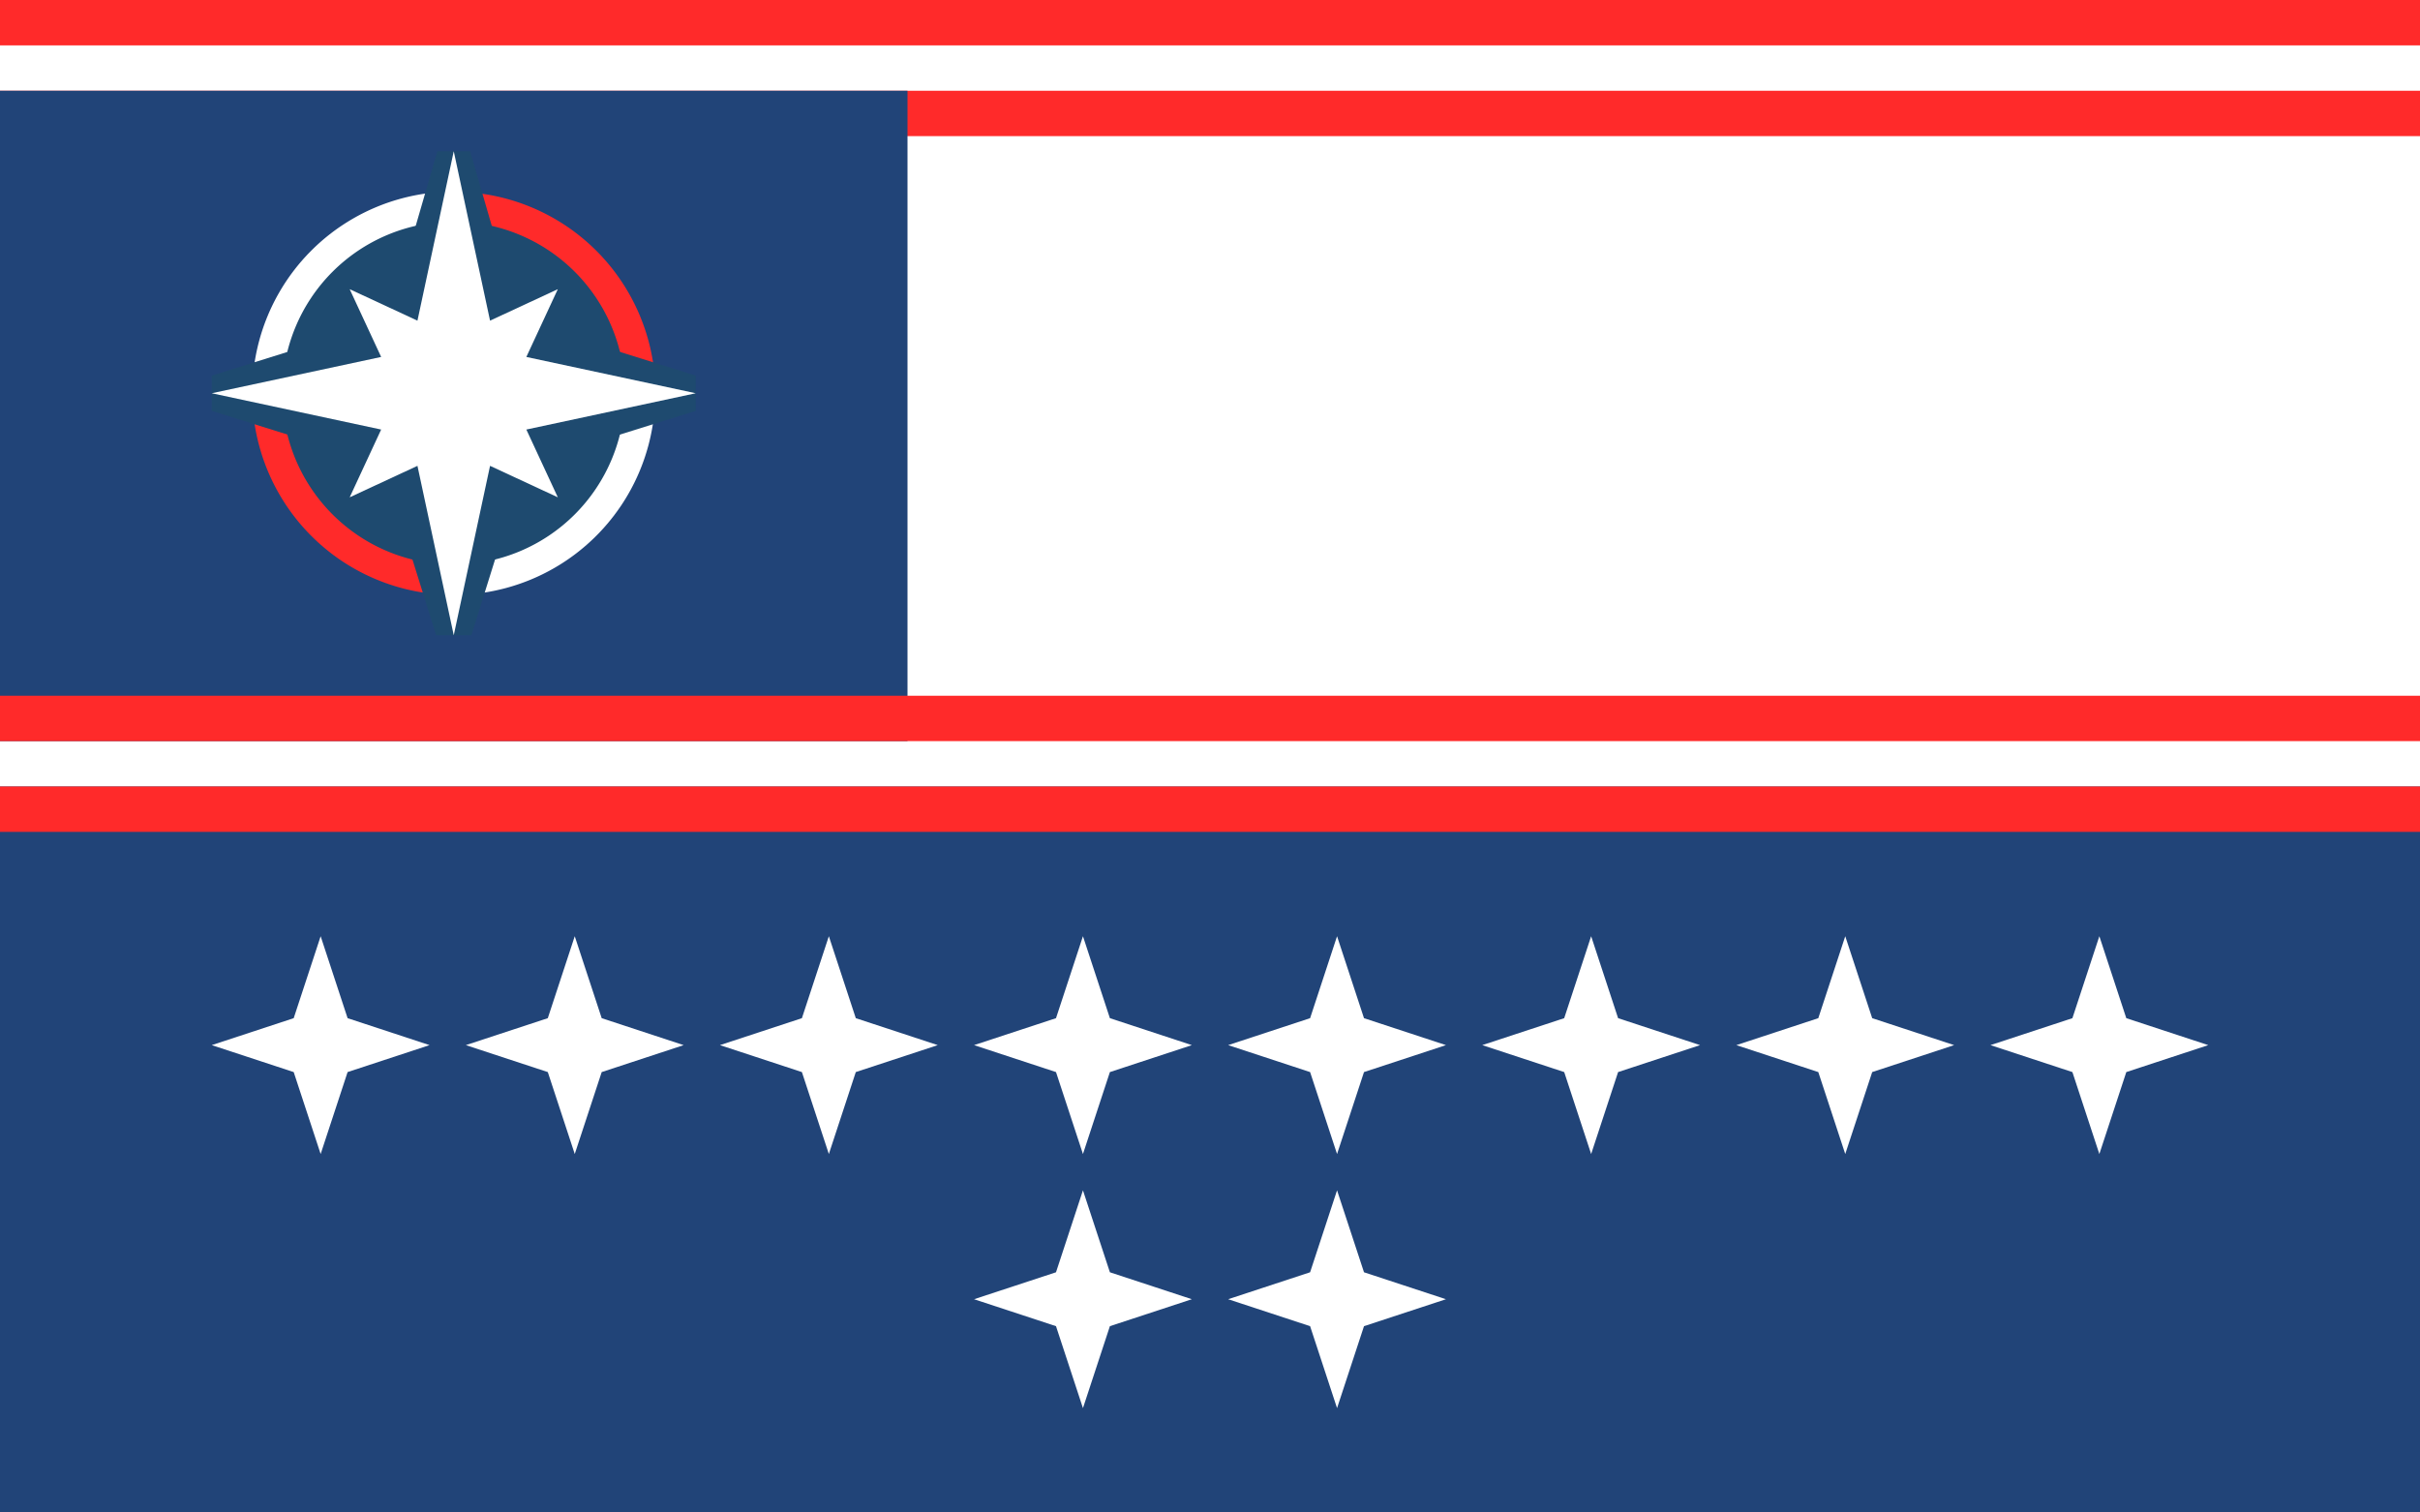 <?xml version="1.0" encoding="UTF-8" standalone="no"?>
<!-- Created with Inkscape (http://www.inkscape.org/) -->
<svg
   xmlns:dc="http://purl.org/dc/elements/1.1/"
   xmlns:cc="http://web.resource.org/cc/"
   xmlns:rdf="http://www.w3.org/1999/02/22-rdf-syntax-ns#"
   xmlns:svg="http://www.w3.org/2000/svg"
   xmlns="http://www.w3.org/2000/svg"
   xmlns:sodipodi="http://sodipodi.sourceforge.net/DTD/sodipodi-0.dtd"
   xmlns:inkscape="http://www.inkscape.org/namespaces/inkscape"
   id="svg2"
   sodipodi:version="0.32"
   inkscape:version="0.45"
   width="800"
   height="500"
   version="1.0"
   sodipodi:docbase="C:\Common\News"
   sodipodi:docname="Terran Confederation Flag.svg"
   inkscape:export-filename="C:\Common\News\Terran Confederation Flag.png"
   inkscape:export-xdpi="90"
   inkscape:export-ydpi="90"
   inkscape:output_extension="org.inkscape.output.svg.inkscape"
   sodipodi:modified="TRUE">
  <defs
     id="defs5">
    <filter
       inkscape:collect="always"
       id="filter143524">
      <feGaussianBlur
         inkscape:collect="always"
         stdDeviation="0.8"
         id="feGaussianBlur143526" />
    </filter>
    <filter
       inkscape:collect="always"
       id="filter144497">
      <feGaussianBlur
         inkscape:collect="always"
         stdDeviation="0.8"
         id="feGaussianBlur144499" />
    </filter>
    <filter
       inkscape:collect="always"
       id="filter145470">
      <feGaussianBlur
         inkscape:collect="always"
         stdDeviation="0.8"
         id="feGaussianBlur145472" />
    </filter>
    <filter
       inkscape:collect="always"
       id="filter146443">
      <feGaussianBlur
         inkscape:collect="always"
         stdDeviation="0.8"
         id="feGaussianBlur146445" />
    </filter>
    <filter
       inkscape:collect="always"
       id="filter147416">
      <feGaussianBlur
         inkscape:collect="always"
         stdDeviation="0.8"
         id="feGaussianBlur147418" />
    </filter>
    <filter
       inkscape:collect="always"
       id="filter148389">
      <feGaussianBlur
         inkscape:collect="always"
         stdDeviation="0.8"
         id="feGaussianBlur148391" />
    </filter>
    <filter
       inkscape:collect="always"
       id="filter149370">
      <feGaussianBlur
         inkscape:collect="always"
         stdDeviation="0.8"
         id="feGaussianBlur149372" />
    </filter>
    <filter
       inkscape:collect="always"
       id="filter150343">
      <feGaussianBlur
         inkscape:collect="always"
         stdDeviation="0.8"
         id="feGaussianBlur150345" />
    </filter>
    <filter
       inkscape:collect="always"
       id="filter151316">
      <feGaussianBlur
         inkscape:collect="always"
         stdDeviation="0.8"
         id="feGaussianBlur151318" />
    </filter>
    <filter
       inkscape:collect="always"
       id="filter152289">
      <feGaussianBlur
         inkscape:collect="always"
         stdDeviation="0.8"
         id="feGaussianBlur152291" />
    </filter>
  </defs>
  <sodipodi:namedview
     inkscape:window-height="844"
     inkscape:window-width="1440"
     inkscape:pageshadow="2"
     inkscape:pageopacity="0.0"
     guidetolerance="10.0"
     gridtolerance="10000"
     objecttolerance="10.0"
     borderopacity="1.0"
     bordercolor="#666666"
     pagecolor="#ffffff"
     id="base"
     showgrid="true"
     inkscape:object-paths="false"
     inkscape:grid-points="true"
     inkscape:zoom="0.90156115"
     inkscape:cx="230.75134"
     inkscape:cy="259.84392"
     inkscape:window-x="0"
     inkscape:window-y="22"
     inkscape:current-layer="svg2"
     gridspacingx="1px"
     gridspacingy="1px"
     height="600px"
     width="1000px"
     showguides="true"
     inkscape:guide-bbox="true" />
  <rect
     style="fill:#ffffff;fill-opacity:1;fill-rule:evenodd;stroke:none;stroke-width:1px;stroke-linecap:butt;stroke-linejoin:miter;stroke-opacity:1"
     id="rect152293"
     width="800"
     height="500"
     x="0"
     y="0" />
  <rect
     style="opacity:1;fill:#ff2a2a;fill-opacity:1;stroke:#fabdff;stroke-width:0;stroke-miterlimit:4;stroke-dasharray:none;stroke-opacity:0"
     id="rect8969"
     width="800"
     height="15"
     x="-9.9999997e-006"
     y="30" />
  <rect
     style="fill:#214478;fill-opacity:1;stroke:none;stroke-width:45;stroke-miterlimit:4;stroke-dasharray:none;stroke-opacity:1"
     id="rect1875"
     width="300"
     height="215"
     x="9.9999997e-006"
     y="30" />
  <path
     sodipodi:type="arc"
     style="fill:#ff2a2a;fill-opacity:1;stroke:#fabdff;stroke-width:0;stroke-miterlimit:4;stroke-dasharray:none;stroke-opacity:0"
     id="path15818"
     sodipodi:cx="95"
     sodipodi:cy="100"
     sodipodi:rx="80"
     sodipodi:ry="80"
     d="M 95,20 A 80,80 0 0 1 175,100 L 95,100 z"
     transform="matrix(-0.833,0,0,-0.833,229.167,213.333)"
     sodipodi:start="4.712389"
     sodipodi:end="6.2831853" />
  <path
     sodipodi:type="arc"
     style="fill:#ffffff;fill-opacity:1;stroke:#fabdff;stroke-width:0;stroke-miterlimit:4;stroke-dasharray:none;stroke-opacity:0"
     id="path15816"
     sodipodi:cx="95"
     sodipodi:cy="100"
     sodipodi:rx="80"
     sodipodi:ry="80"
     d="M 95,20 A 80,80 0 0 1 175,100 L 95,100 z"
     transform="matrix(-0.833,0,0,0.833,229.167,46.667)"
     sodipodi:start="4.712389"
     sodipodi:end="6.2831853" />
  <path
     sodipodi:type="arc"
     style="fill:#ff2a2a;fill-opacity:1;stroke:#fabdff;stroke-width:0;stroke-miterlimit:4;stroke-dasharray:none;stroke-opacity:0"
     id="path15820"
     sodipodi:cx="95"
     sodipodi:cy="100"
     sodipodi:rx="80"
     sodipodi:ry="80"
     d="M 95,20 A 80,80 0 0 1 175,100 L 95,100 z"
     transform="matrix(0,-0.833,-0.833,0,233.333,209.167)"
     sodipodi:start="4.712389"
     sodipodi:end="6.2831853" />
  <path
     sodipodi:type="arc"
     style="fill:#ffffff;fill-opacity:1;stroke:#fabdff;stroke-width:0;stroke-miterlimit:4;stroke-dasharray:none;stroke-opacity:0"
     id="path1953"
     sodipodi:cx="95"
     sodipodi:cy="100"
     sodipodi:rx="80"
     sodipodi:ry="80"
     d="M 95,20 A 80,80 0 0 1 175,100 L 95,100 z"
     transform="matrix(0.833,0,0,-0.833,70.833,213.333)"
     sodipodi:start="4.712389"
     sodipodi:end="6.2831853" />
  <path
     sodipodi:type="arc"
     style="fill:#1e4a6f;fill-opacity:1;stroke:#fabdff;stroke-width:0;stroke-miterlimit:4;stroke-dasharray:none;stroke-opacity:0"
     id="path1955"
     sodipodi:cx="97.5"
     sodipodi:cy="107.5"
     sodipodi:rx="52.5"
     sodipodi:ry="57.5"
     d="M 150 107.5 A 52.5 57.5 0 1 1  45,107.5 A 52.5 57.5 0 1 1  150 107.5 z"
     transform="matrix(1.079,0,0,-0.986,44.762,235.942)" />
  <path
     style="fill:#1e4a6f;fill-opacity:1;stroke:#fabdff;stroke-width:0;stroke-miterlimit:4;stroke-opacity:0"
     d="M 174,106.667 L 174,153.333 L 230,135.833 L 230,124.167 L 174,106.667 z "
     id="path1962"
     sodipodi:nodetypes="ccccc" />
  <path
     style="fill:#1e4a6f;fill-opacity:1;stroke:#fabdff;stroke-width:0;stroke-miterlimit:4;stroke-opacity:0"
     d="M 173.333,154 L 126.667,154 L 144.167,210 L 155.833,210 L 173.333,154 z "
     id="path1964"
     sodipodi:nodetypes="ccccc" />
  <path
     style="fill:#1e4a6f;fill-opacity:1;stroke:#fabdff;stroke-width:0;stroke-miterlimit:4;stroke-opacity:0"
     d="M 126,153.333 L 126,106.667 L 70,124.167 L 70,135.833 L 126,153.333 z "
     id="path1960"
     sodipodi:nodetypes="ccccc" />
  <path
     style="fill:#1e4a6f;fill-opacity:1;stroke:#fabdff;stroke-width:0;stroke-miterlimit:4;stroke-opacity:0"
     d="M 128.333,106 L 171.667,106 L 155.417,50 L 144.583,50 L 128.333,106 z "
     id="rect1957"
     sodipodi:nodetypes="ccccc" />
  <path
     style="fill:#ffffff;fill-opacity:1;stroke:#fabdff;stroke-width:0;stroke-miterlimit:4;stroke-opacity:0"
     d="M 150,210 L 162,154 L 184.4,164.4 L 174,142 L 230,130 L 174,118 L 184.4,95.6 L 162,106 L 150,50 L 138,106 L 115.6,95.6 L 126,118 L 70,130 L 126,142 L 115.6,164.4 L 138,154 L 150,210 z "
     id="path1950"
     sodipodi:nodetypes="ccccccccccccccccc" />
  <rect
     style="opacity:1;fill:#ff2a2a;fill-opacity:1;stroke:#fabdff;stroke-width:0;stroke-miterlimit:4;stroke-dasharray:none;stroke-opacity:0"
     id="rect120766"
     width="800"
     height="15"
     x="0"
     y="0" />
  <rect
     style="fill:#214478;fill-opacity:1;stroke:none;stroke-width:9;stroke-miterlimit:4;stroke-dasharray:none;stroke-opacity:1"
     id="rect2762"
     width="800"
     height="240"
     x="0"
     y="260" />
  <rect
     id="rect120791"
     width="800"
     height="0"
     x="0"
     y="260" />
  <rect
     style="opacity:1;fill:#ff2a2a;fill-opacity:1;stroke:#fabdff;stroke-width:0;stroke-miterlimit:4;stroke-dasharray:none;stroke-opacity:0"
     id="rect120795"
     width="800"
     height="15"
     x="0"
     y="230" />
  <g
     id="g2235"
     transform="translate(0,7.5)">
    <path
       transform="matrix(0.9,0,0,0.9,250,81.5)"
       d="M 120,245 L 129.899,275.101 L 160,285 L 129.899,294.899 L 120,325 L 110.101,294.899 L 80,285 L 110.101,275.101 L 120,245 z "
       inkscape:randomized="0"
       inkscape:rounded="0"
       inkscape:flatsided="false"
       sodipodi:arg2="-0.78539816"
       sodipodi:arg1="-1.5707963"
       sodipodi:r2="14"
       sodipodi:r1="40"
       sodipodi:cy="285"
       sodipodi:cx="120"
       sodipodi:sides="4"
       id="path6415"
       style="fill:#ffffff;fill-opacity:1;stroke:none;stroke-width:3.117;stroke-linecap:butt;stroke-linejoin:miter;stroke-miterlimit:4;stroke-dasharray:none;stroke-opacity:1;filter:url(#filter146443)"
       sodipodi:type="star" />
    <path
       transform="matrix(0.9,0,0,0.9,250,165.5)"
       d="M 120,245 L 129.899,275.101 L 160,285 L 129.899,294.899 L 120,325 L 110.101,294.899 L 80,285 L 110.101,275.101 L 120,245 z "
       inkscape:randomized="0"
       inkscape:rounded="0"
       inkscape:flatsided="false"
       sodipodi:arg2="-0.78539816"
       sodipodi:arg1="-1.5707963"
       sodipodi:r2="14"
       sodipodi:r1="40"
       sodipodi:cy="285"
       sodipodi:cx="120"
       sodipodi:sides="4"
       id="path132657"
       style="fill:#ffffff;fill-opacity:1;stroke:none;stroke-width:3.117;stroke-linecap:butt;stroke-linejoin:miter;stroke-miterlimit:4;stroke-dasharray:none;stroke-opacity:1;filter:url(#filter152289)"
       sodipodi:type="star" />
    <path
       transform="matrix(0.9,0,0,0.9,334,81.5)"
       d="M 120,245 L 129.899,275.101 L 160,285 L 129.899,294.899 L 120,325 L 110.101,294.899 L 80,285 L 110.101,275.101 L 120,245 z "
       inkscape:randomized="0"
       inkscape:rounded="0"
       inkscape:flatsided="false"
       sodipodi:arg2="-0.78539816"
       sodipodi:arg1="-1.5707963"
       sodipodi:r2="14"
       sodipodi:r1="40"
       sodipodi:cy="285"
       sodipodi:cx="120"
       sodipodi:sides="4"
       id="path132659"
       style="fill:#ffffff;fill-opacity:1;stroke:none;stroke-width:3.117;stroke-linecap:butt;stroke-linejoin:miter;stroke-miterlimit:4;stroke-dasharray:none;stroke-opacity:1;filter:url(#filter147416)"
       sodipodi:type="star" />
    <path
       transform="matrix(0.9,0,0,0.9,334,165.5)"
       d="M 120,245 L 129.899,275.101 L 160,285 L 129.899,294.899 L 120,325 L 110.101,294.899 L 80,285 L 110.101,275.101 L 120,245 z "
       inkscape:randomized="0"
       inkscape:rounded="0"
       inkscape:flatsided="false"
       sodipodi:arg2="-0.78539816"
       sodipodi:arg1="-1.5707963"
       sodipodi:r2="14"
       sodipodi:r1="40"
       sodipodi:cy="285"
       sodipodi:cx="120"
       sodipodi:sides="4"
       id="path132661"
       style="fill:#ffffff;fill-opacity:1;stroke:none;stroke-width:3.117;stroke-linecap:butt;stroke-linejoin:miter;stroke-miterlimit:4;stroke-dasharray:none;stroke-opacity:1;filter:url(#filter151316)"
       sodipodi:type="star" />
    <path
       transform="matrix(0.9,0,0,0.9,166,81.5)"
       d="M 120,245 L 129.899,275.101 L 160,285 L 129.899,294.899 L 120,325 L 110.101,294.899 L 80,285 L 110.101,275.101 L 120,245 z "
       inkscape:randomized="0"
       inkscape:rounded="0"
       inkscape:flatsided="false"
       sodipodi:arg2="-0.78539816"
       sodipodi:arg1="-1.5707963"
       sodipodi:r2="14"
       sodipodi:r1="40"
       sodipodi:cy="285"
       sodipodi:cx="120"
       sodipodi:sides="4"
       id="path132663"
       style="fill:#ffffff;fill-opacity:1;stroke:none;stroke-width:3.117;stroke-linecap:butt;stroke-linejoin:miter;stroke-miterlimit:4;stroke-dasharray:none;stroke-opacity:1;filter:url(#filter145470)"
       sodipodi:type="star" />
    <path
       transform="matrix(0.9,0,0,0.9,418,81.5)"
       d="M 120,245 L 129.899,275.101 L 160,285 L 129.899,294.899 L 120,325 L 110.101,294.899 L 80,285 L 110.101,275.101 L 120,245 z "
       inkscape:randomized="0"
       inkscape:rounded="0"
       inkscape:flatsided="false"
       sodipodi:arg2="-0.78539816"
       sodipodi:arg1="-1.5707963"
       sodipodi:r2="14"
       sodipodi:r1="40"
       sodipodi:cy="285"
       sodipodi:cx="120"
       sodipodi:sides="4"
       id="path132665"
       style="fill:#ffffff;fill-opacity:1;stroke:none;stroke-width:3.117;stroke-linecap:butt;stroke-linejoin:miter;stroke-miterlimit:4;stroke-dasharray:none;stroke-opacity:1;filter:url(#filter148389)"
       sodipodi:type="star" />
    <path
       transform="matrix(0.9,0,0,0.9,82,81.5)"
       d="M 120,245 L 129.899,275.101 L 160,285 L 129.899,294.899 L 120,325 L 110.101,294.899 L 80,285 L 110.101,275.101 L 120,245 z "
       inkscape:randomized="0"
       inkscape:rounded="0"
       inkscape:flatsided="false"
       sodipodi:arg2="-0.78539816"
       sodipodi:arg1="-1.5707963"
       sodipodi:r2="14"
       sodipodi:r1="40"
       sodipodi:cy="285"
       sodipodi:cx="120"
       sodipodi:sides="4"
       id="path132667"
       style="fill:#ffffff;fill-opacity:1;stroke:none;stroke-width:3.117;stroke-linecap:butt;stroke-linejoin:miter;stroke-miterlimit:4;stroke-dasharray:none;stroke-opacity:1;filter:url(#filter144497)"
       sodipodi:type="star" />
    <path
       transform="matrix(0.9,0,0,0.9,-2,81.5)"
       d="M 120,245 L 129.899,275.101 L 160,285 L 129.899,294.899 L 120,325 L 110.101,294.899 L 80,285 L 110.101,275.101 L 120,245 z "
       inkscape:randomized="0"
       inkscape:rounded="0"
       inkscape:flatsided="false"
       sodipodi:arg2="-0.78539816"
       sodipodi:arg1="-1.5707963"
       sodipodi:r2="14"
       sodipodi:r1="40"
       sodipodi:cy="285"
       sodipodi:cx="120"
       sodipodi:sides="4"
       id="path132669"
       style="fill:#ffffff;fill-opacity:1;stroke:none;stroke-width:3.117;stroke-linecap:butt;stroke-linejoin:miter;stroke-miterlimit:4;stroke-dasharray:none;stroke-opacity:1;filter:url(#filter143524)"
       sodipodi:type="star" />
    <path
       transform="matrix(0.9,0,0,0.9,502,81.5)"
       d="M 120,245 L 129.899,275.101 L 160,285 L 129.899,294.899 L 120,325 L 110.101,294.899 L 80,285 L 110.101,275.101 L 120,245 z "
       inkscape:randomized="0"
       inkscape:rounded="0"
       inkscape:flatsided="false"
       sodipodi:arg2="-0.78539816"
       sodipodi:arg1="-1.5707963"
       sodipodi:r2="14"
       sodipodi:r1="40"
       sodipodi:cy="285"
       sodipodi:cx="120"
       sodipodi:sides="4"
       id="path132671"
       style="fill:#ffffff;fill-opacity:1;stroke:none;stroke-width:3.117;stroke-linecap:butt;stroke-linejoin:miter;stroke-miterlimit:4;stroke-dasharray:none;stroke-opacity:1;filter:url(#filter149370)"
       sodipodi:type="star" />
    <path
       transform="matrix(0.9,0,0,0.9,586,81.5)"
       d="M 120,245 L 129.899,275.101 L 160,285 L 129.899,294.899 L 120,325 L 110.101,294.899 L 80,285 L 110.101,275.101 L 120,245 z "
       inkscape:randomized="0"
       inkscape:rounded="0"
       inkscape:flatsided="false"
       sodipodi:arg2="-0.78539816"
       sodipodi:arg1="-1.5707963"
       sodipodi:r2="14"
       sodipodi:r1="40"
       sodipodi:cy="285"
       sodipodi:cx="120"
       sodipodi:sides="4"
       id="path132673"
       style="fill:#ffffff;fill-opacity:1;stroke:none;stroke-width:3.117;stroke-linecap:butt;stroke-linejoin:miter;stroke-miterlimit:4;stroke-dasharray:none;stroke-opacity:1;filter:url(#filter150343)"
       sodipodi:type="star" />
  </g>
  <rect
     style="opacity:1;fill:#ff2a2a;fill-opacity:1;stroke:#fabdff;stroke-width:0;stroke-miterlimit:4;stroke-dasharray:none;stroke-opacity:0"
     id="rect2268"
     width="800"
     height="15"
     x="0"
     y="260" />
</svg>
